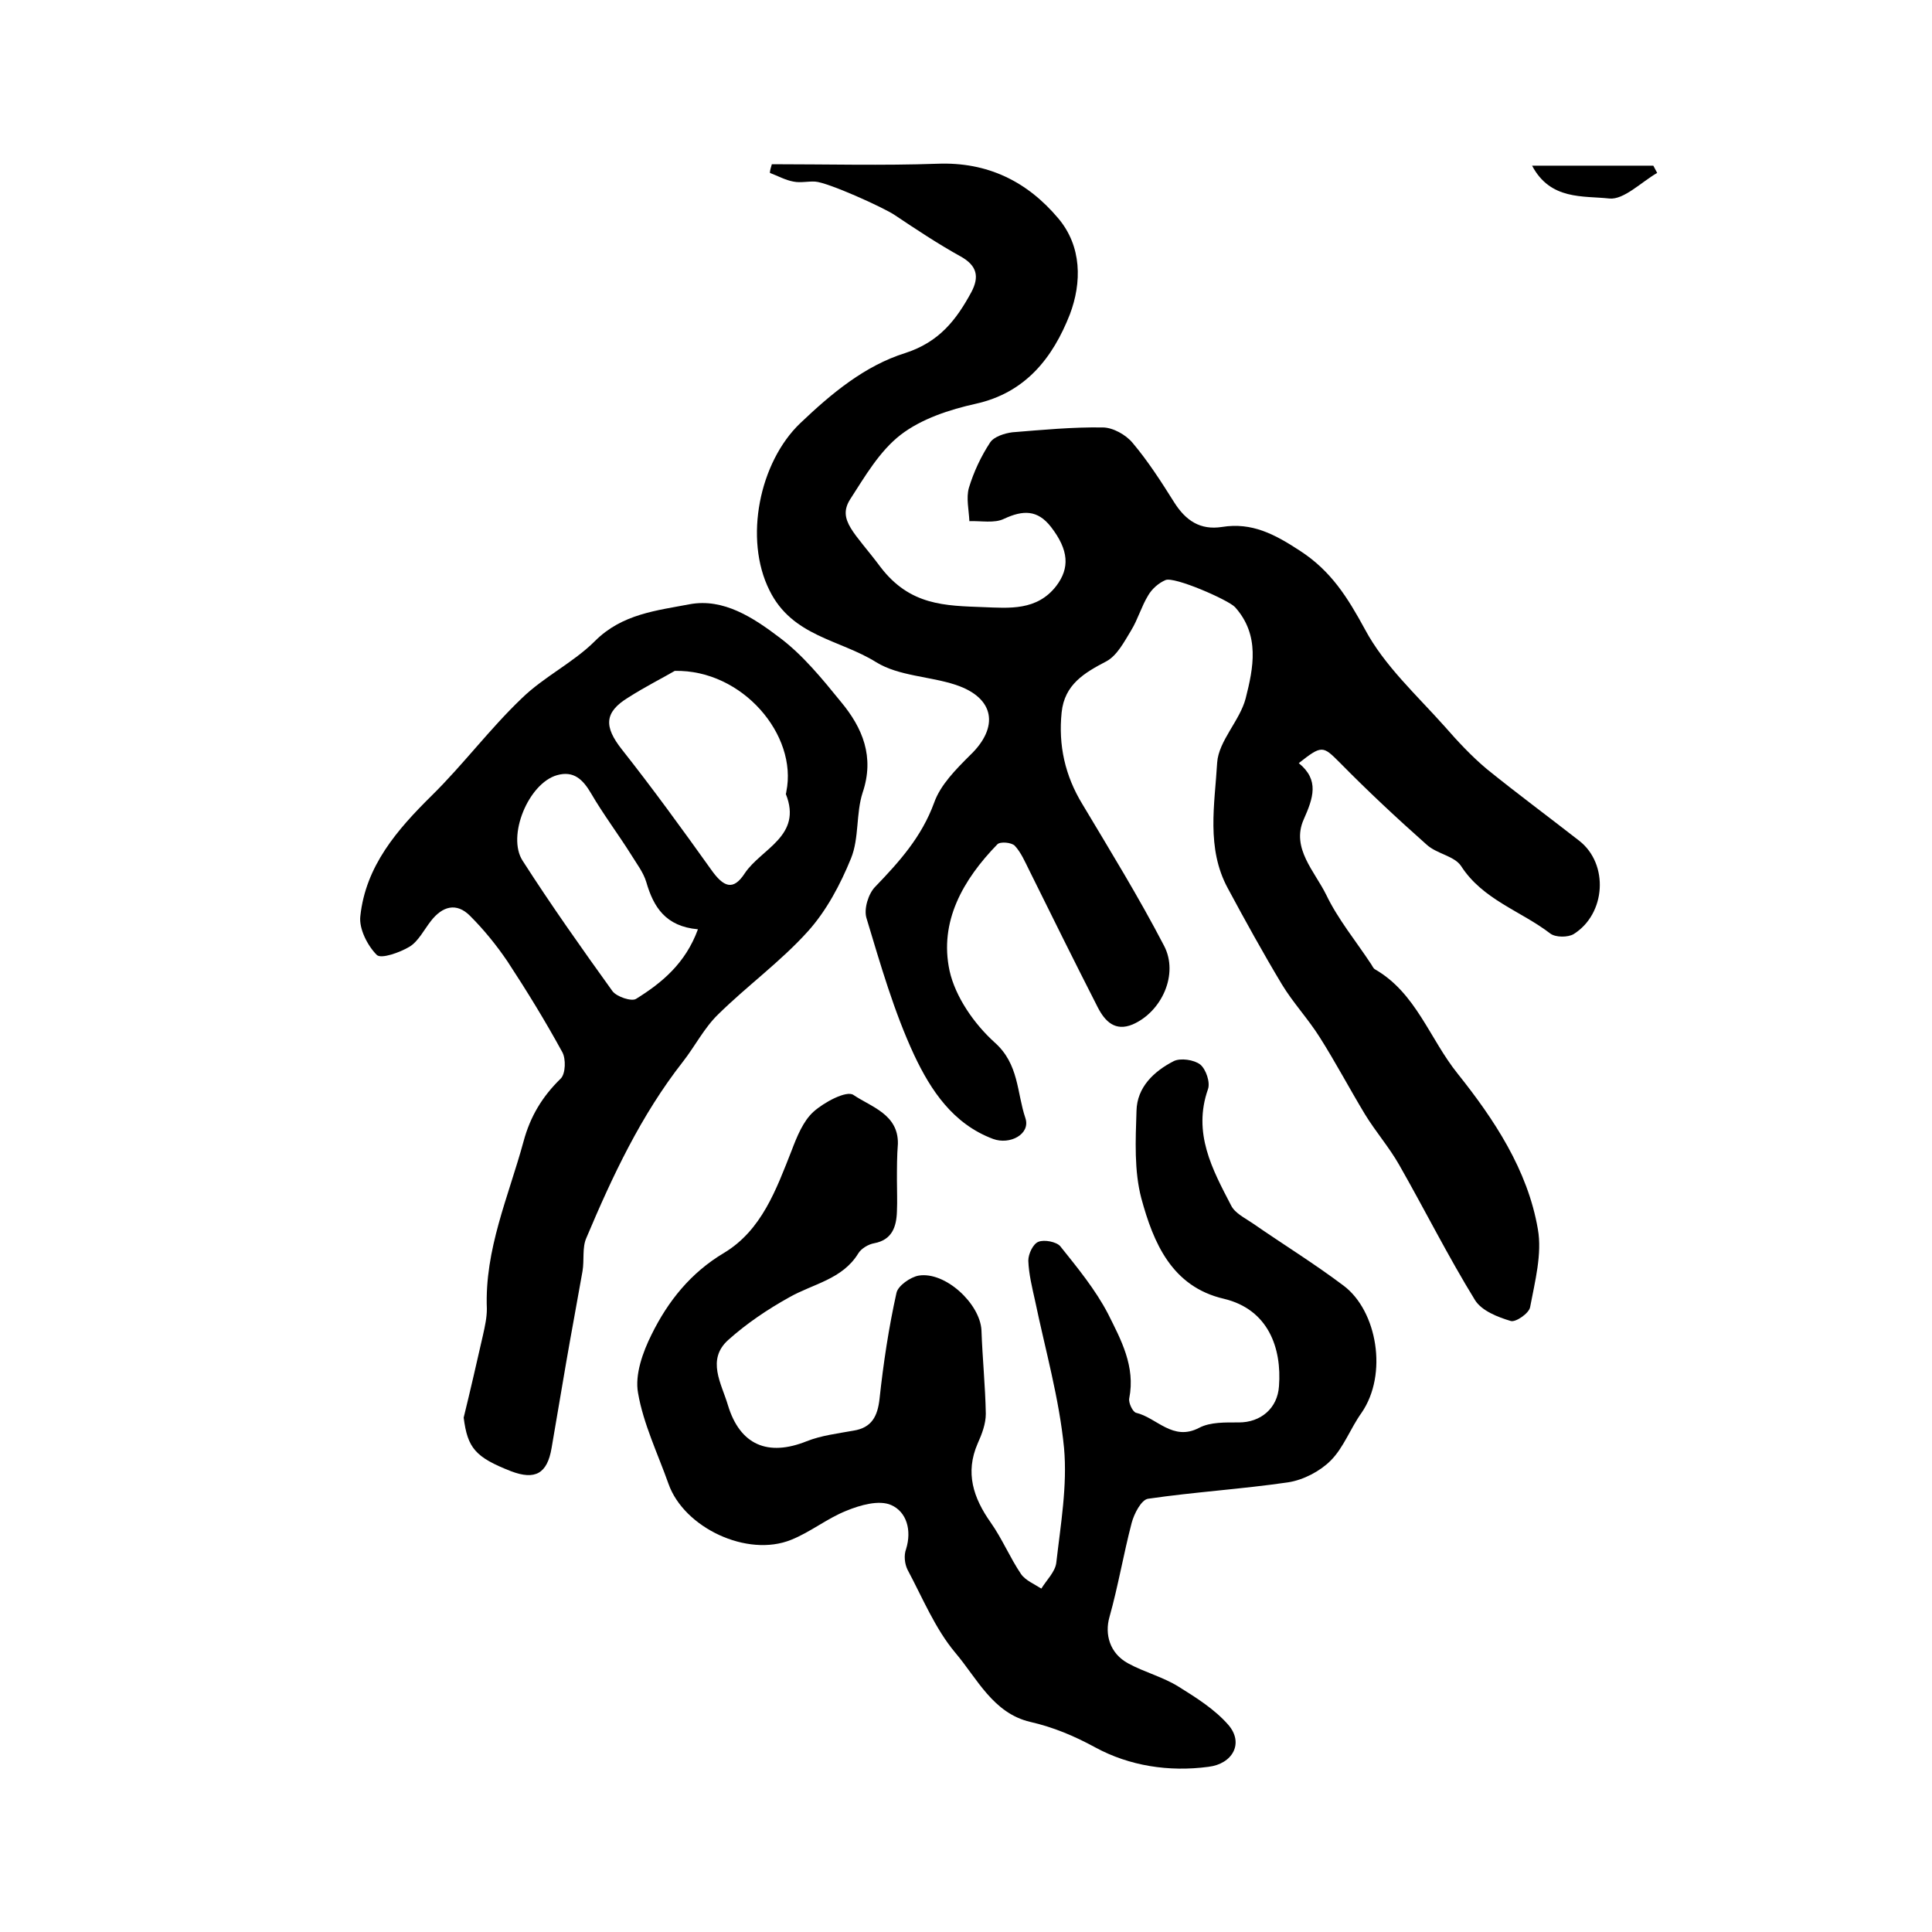 <?xml version="1.0" encoding="utf-8"?>
<!-- Generator: Adobe Illustrator 22.0.0, SVG Export Plug-In . SVG Version: 6.00 Build 0)  -->
<svg version="1.1" id="图层_1" xmlns="http://www.w3.org/2000/svg" xmlns:xlink="http://www.w3.org/1999/xlink" x="0px" y="0px"
	 viewBox="0 0 400 400" style="enable-background:new 0 0 400 400;" xml:space="preserve">
<style type="text/css">
	.st0{fill:#FFFFFF;}
</style>
<g>
	
	<path d="M159.8,34c11.4,0,22.9,0.3,34.3-0.1c10.4-0.4,18.6,3.7,25,11.3c4.9,5.8,4.9,13.3,2.4,19.9c-3.5,8.9-9.1,16.2-19.5,18.5
		c-5.4,1.2-11.2,3.1-15.5,6.4c-4.4,3.4-7.4,8.6-10.5,13.4c-2.7,4.3,1,6.9,6.3,14c6.1,8,13.4,8,21.3,8.3c5.3,0.2,11.1,0.8,15.1-4.4
		c2.8-3.7,2.6-7.4-1.1-12.2c-2.8-3.6-5.8-3.5-9.7-1.7c-2,1-4.8,0.4-7.2,0.5c-0.1-2.3-0.7-4.8-0.1-6.9c1-3.3,2.5-6.5,4.4-9.4
		c0.8-1.2,3-1.9,4.6-2.1c6.2-0.5,12.5-1.1,18.7-1c2.1,0,4.8,1.5,6.2,3.2c3.2,3.8,5.9,8,8.6,12.3c2.4,3.8,5.4,5.8,9.9,5.1
		c6.2-1,10.9,1.5,16.1,4.9c6.5,4.2,9.9,9.7,13.5,16.3c4,7.5,10.7,13.6,16.5,20.1c2.7,3.1,5.6,6.2,8.7,8.8
		c6.3,5.1,12.8,9.9,19.2,14.9c6.1,4.8,5.5,15.1-1.2,19.3c-1.2,0.7-3.7,0.7-4.8-0.1c-6.1-4.7-14-7-18.5-14c-1.4-2.1-5-2.5-7.1-4.4
		c-6.2-5.5-12.2-11.1-18-17c-3.5-3.5-3.7-3.7-8.5,0.1c4.3,3.5,3,7.2,1,11.7c-2.6,5.9,2.3,10.7,4.7,15.6c2.4,5,6.1,9.5,9.2,14.2
		c0.3,0.4,0.5,1,0.9,1.2c8.5,4.9,11.3,14.4,17.1,21.6c7.5,9.4,14.5,19.9,16.6,32.2c0.9,5.1-0.6,10.8-1.6,16.1c-0.2,1.3-3,3.2-4,2.9
		c-2.7-0.8-6-2.1-7.4-4.3c-5.6-9.1-10.4-18.7-15.7-28c-2.1-3.7-4.9-6.9-7.1-10.5c-3.2-5.3-6.1-10.8-9.4-16
		c-2.4-3.8-5.5-7.1-7.8-10.9c-3.9-6.5-7.6-13.2-11.2-19.9c-4.5-8.3-2.7-17.4-2.2-26c0.3-4.5,4.7-8.7,5.9-13.3
		c1.6-6.3,3-13.1-2.2-18.9c-1.4-1.5-12.6-6.4-14.4-5.6c-1.4,0.6-2.8,1.8-3.6,3.2c-1.4,2.3-2.1,4.9-3.5,7.2c-1.4,2.3-2.9,5.2-5.1,6.4
		c-4.6,2.4-8.7,4.8-9.3,10.6c-0.7,6.8,0.7,13.1,4.3,19c5.8,9.7,11.7,19.3,16.9,29.3c3.1,5.9-0.5,13.7-6.5,16.3
		c-3.6,1.5-5.7-0.6-7.2-3.5c-4.8-9.4-9.5-18.9-14.2-28.4c-0.9-1.8-1.7-3.7-3-5.1c-0.7-0.7-3-0.9-3.6-0.3c-7.1,7.3-12.1,16-9.9,26.2
		c1.2,5.4,5.1,11,9.3,14.8c5.1,4.5,4.6,10.4,6.4,15.7c1.1,3.3-3.2,5.6-6.7,4.3c-8.3-3.1-12.9-10.1-16.3-17.3c-4.2-9-7-18.8-9.9-28.4
		c-0.6-1.9,0.4-5.1,1.8-6.5c5-5.2,9.6-10.3,12.2-17.4c1.3-3.7,4.5-6.9,7.4-9.8c6.1-5.8,5.2-11.9-2.9-14.6
		c-5.4-1.8-11.8-1.8-16.5-4.7c-7.5-4.7-17.4-5.3-22.1-14.9c-5.3-10.6-2.1-26.5,6.4-34.6c6.5-6.2,13.4-11.9,21.7-14.5
		c7.1-2.3,10.6-6.9,13.7-12.6c1.7-3.2,1.2-5.5-2.2-7.4c-4.7-2.6-9.2-5.6-13.7-8.6c-2.4-1.6-13.7-6.7-16.4-6.9c-1.5-0.1-3,0.3-4.5,0
		c-1.7-0.3-3.3-1.2-4.9-1.8C159.4,35.3,159.6,34.7,159.8,34z"/>
	<path d="M185.7,244.3c0,2.2,0.1,4.3,0,6.5c-0.1,3.2-1,5.9-4.7,6.6c-1.2,0.2-2.7,1.1-3.3,2.1c-3.3,5.4-9.4,6.3-14.3,9.1
		c-4.5,2.5-8.8,5.4-12.6,8.8c-4.6,4.1-1.4,9.1-0.1,13.5c2.5,8.3,8.3,10.7,16.3,7.5c3-1.2,6.4-1.6,9.7-2.2c3.8-0.6,5-3,5.4-6.6
		c0.8-7.4,1.9-14.7,3.5-21.9c0.3-1.5,2.9-3.3,4.6-3.6c5.5-0.9,12.7,5.8,13,11.3c0.2,5.8,0.8,11.6,0.9,17.3c0,2.1-0.8,4.2-1.7,6.2
		c-2.6,6-0.9,11.2,2.7,16.3c2.4,3.4,4,7.3,6.3,10.7c0.9,1.3,2.8,2.1,4.2,3c1.1-1.8,2.9-3.5,3.1-5.4c0.9-7.9,2.3-15.9,1.6-23.7
		c-1-10.3-3.9-20.4-6-30.5c-0.6-2.7-1.3-5.5-1.4-8.3c0-1.4,1-3.5,2.1-3.9c1.2-0.5,3.7,0,4.5,0.9c3.6,4.5,7.3,9,9.9,14
		c2.7,5.4,5.7,10.9,4.4,17.5c-0.2,0.9,0.7,2.8,1.4,3c4.3,1,7.6,6,13.1,3.1c2.3-1.2,5.4-1.1,8.2-1.1c4.5,0,8-2.9,8.3-7.5
		c0.6-7.9-2.2-15.9-11.4-18.1c-10.8-2.5-14.6-11.6-17.1-20.8c-1.5-5.7-1.2-12-1-18.1c0.1-4.9,3.6-8.2,7.7-10.3
		c1.4-0.7,4.2-0.3,5.5,0.7c1.2,1,2.1,3.7,1.6,5.1c-3.2,9.1,0.9,16.6,4.8,24.1c0.8,1.6,2.9,2.6,4.5,3.7c6.2,4.3,12.7,8.3,18.8,12.9
		c6.9,5.2,9.2,18.3,3.7,26.3c-2.3,3.2-3.7,7.2-6.4,9.9c-2.2,2.2-5.6,4-8.8,4.5c-9.6,1.4-19.4,2-29,3.4c-1.4,0.2-2.9,3.1-3.4,5
		c-1.7,6.5-2.8,13.1-4.6,19.5c-1,3.5,0,7.5,3.9,9.6c3.3,1.8,7.2,2.8,10.4,4.8c3.7,2.3,7.5,4.7,10.3,7.9c3.3,3.8,0.9,8.1-4.1,8.7
		c-8.2,1.1-16.4-0.2-23.4-4c-4.4-2.4-8.7-4.2-13.5-5.3c-7.7-1.8-11-9-15.5-14.3c-4.2-5-6.8-11.4-9.9-17.2c-0.6-1.2-0.8-3-0.3-4.3
		c1.2-3.9,0.1-7.7-3.1-9.1c-2.5-1.1-6.4,0-9.3,1.2c-4,1.6-7.4,4.4-11.4,6c-9.1,3.7-22.2-2.5-25.4-11.6c-2.2-6.2-5.2-12.4-6.3-18.8
		c-0.7-3.8,1-8.5,2.8-12.1c3.4-6.9,8.1-12.8,15-16.9c7.8-4.7,10.8-13.1,14-21.2c1.1-2.9,2.4-6.1,4.5-8c2.2-2,6.9-4.5,8.3-3.5
		c3.7,2.5,9.3,4,9.2,10.1C185.7,239.3,185.7,241.8,185.7,244.3C185.7,244.3,185.7,244.3,185.7,244.3z"/>
	<path d="M96,293.5c1.4-5.7,2.7-11.4,4-17.1c0.4-1.8,0.8-3.6,0.8-5.4c-0.5-12.3,4.5-23.3,7.6-34.7c1.4-5.2,3.9-9.3,7.7-13
		c1-1,1.1-4.1,0.3-5.5c-3.5-6.4-7.3-12.6-11.3-18.7c-2.3-3.4-4.9-6.6-7.8-9.5c-2.8-2.8-5.7-2-8.1,1.1c-1.4,1.8-2.6,4.2-4.4,5.3
		c-2,1.2-5.9,2.6-6.8,1.7c-1.9-1.9-3.7-5.4-3.4-8c1.1-10.4,7.6-17.9,14.8-25c6.5-6.4,12-13.8,18.6-20.1c4.6-4.5,10.7-7.4,15.2-11.9
		c5.6-5.6,12.8-6.3,19.6-7.6c7-1.3,13.2,2.8,18.6,6.9c4.8,3.6,8.8,8.5,12.7,13.3c4.5,5.4,7,11.4,4.5,18.8c-1.4,4.3-0.7,9.4-2.4,13.6
		c-2.2,5.4-5.1,10.9-9,15.2c-5.6,6.2-12.5,11.2-18.5,17.1c-2.9,2.8-4.8,6.6-7.3,9.8c-8.7,11.1-14.6,23.7-20,36.5
		c-0.9,2-0.4,4.6-0.8,6.9c-1.1,6.3-2.3,12.6-3.4,19c-1,5.9-2,11.7-3,17.6c-0.9,5.3-3.4,6.7-8.4,4.8C98.4,301.7,96.8,299.8,96,293.5z
		 M139.7,138.9c-2.2,1.3-6,3.2-9.6,5.5c-5.1,3.1-5,6.1-1.4,10.7c6.4,8.1,12.5,16.5,18.5,24.9c2.6,3.7,4.6,4.5,7,0.8
		c3.4-5.1,12-7.7,8.5-16.4c0-0.1,0.1-0.3,0.1-0.5C165.2,152.2,153.7,138.6,139.7,138.9z M144.5,192.4c-6.7-0.6-9.2-4.6-10.7-9.8
		c-0.6-2-2-3.8-3.1-5.6c-2.7-4.3-5.8-8.4-8.3-12.7c-1.7-2.9-3.6-4.8-7.1-3.8c-5.9,1.7-10.4,12.6-7.1,17.7c5.9,9.2,12.2,18.1,18.6,27
		c0.9,1.2,4,2.2,4.9,1.6C137,203.5,141.9,199.5,144.5,192.4z"/>
	<path d="M317.2,34.3c9,0,17,0,25.1,0c0.3,0.5,0.5,1,0.8,1.5c-3.3,1.9-6.9,5.6-9.9,5.3C327.8,40.5,321,41.5,317.2,34.3z"/>
	
	
</g>
</svg>
